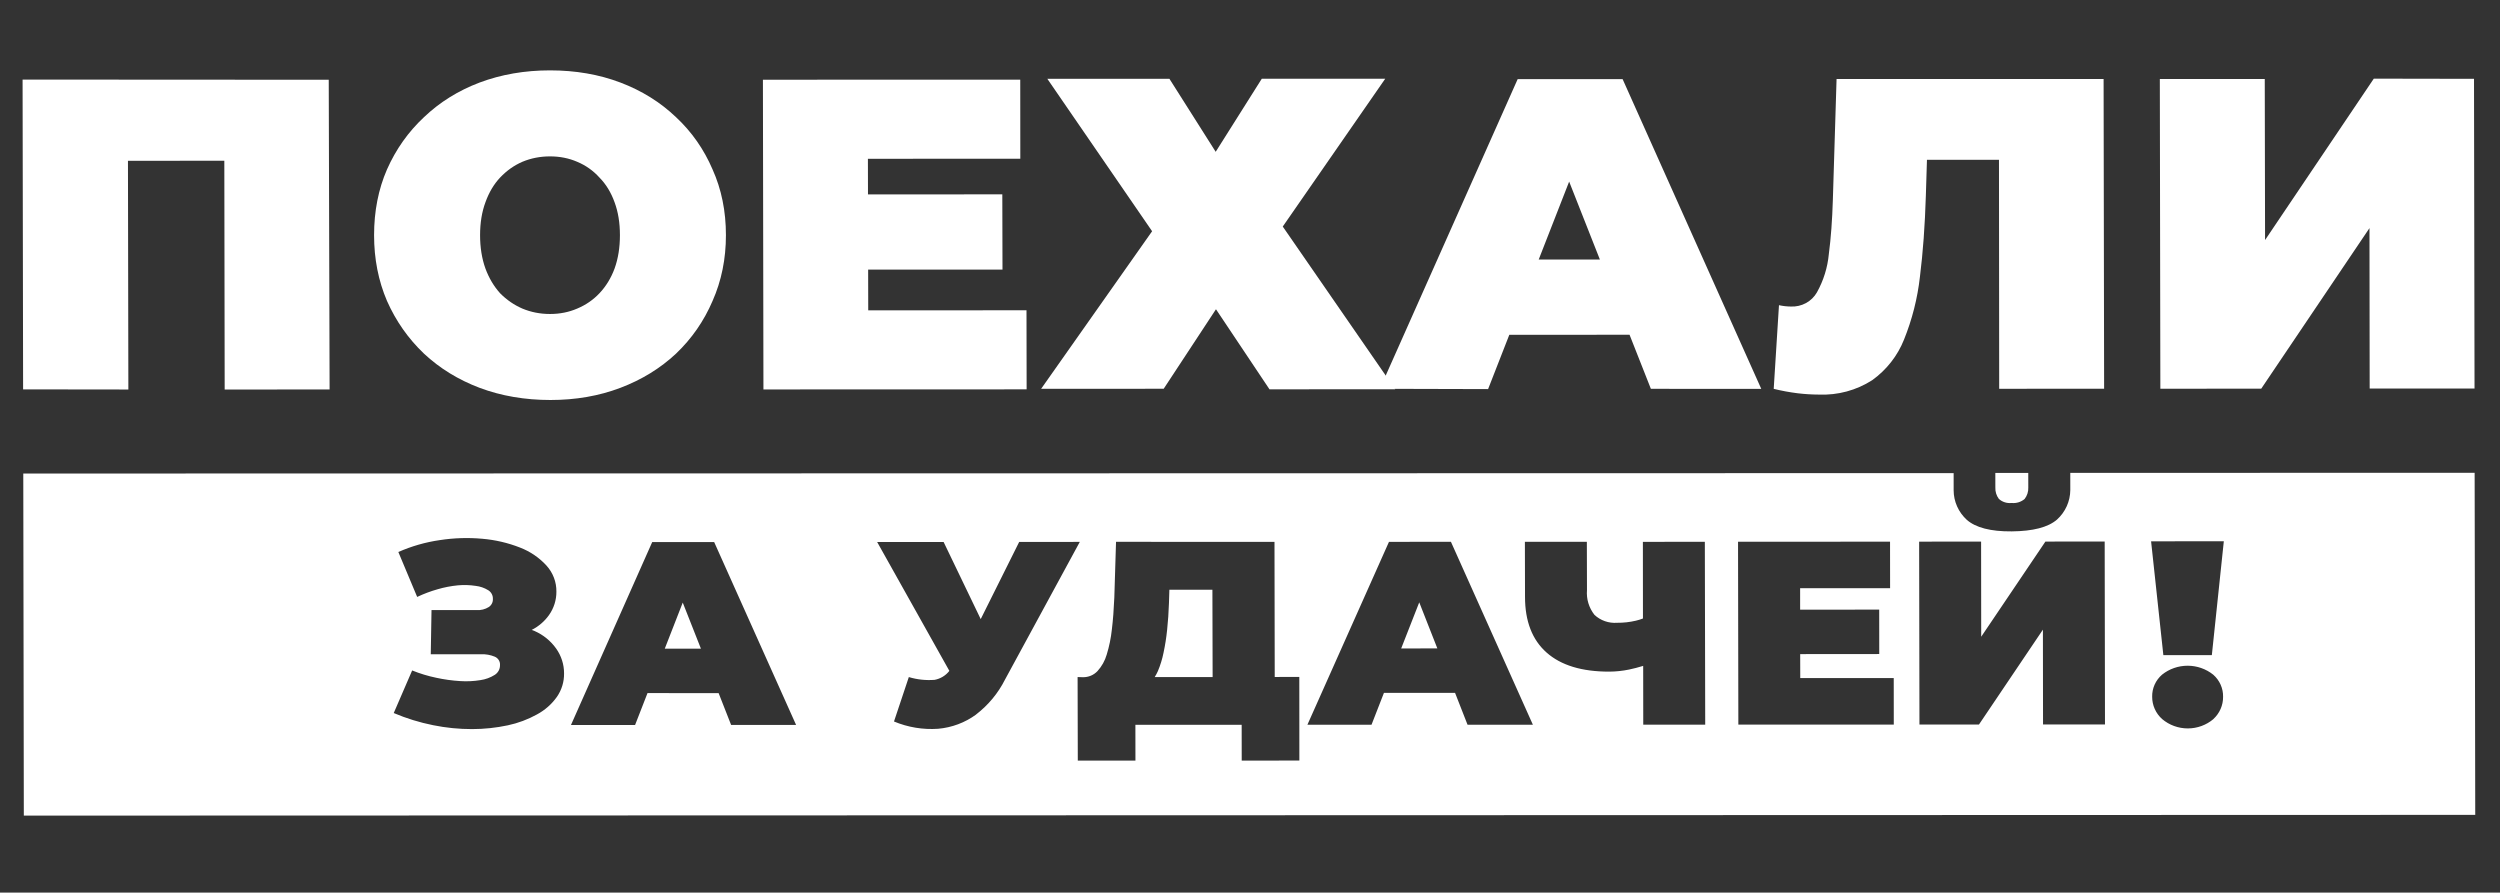 <svg width="675" height="241" viewBox="0 0 675 241" fill="none" xmlns="http://www.w3.org/2000/svg">
<rect x="0" y="0" width="675" height="241" fill="#333333" stroke="none"/>
<path d="M6.239 105.131L6.098 21.486L88.759 21.534L88.99 105.164L60.661 105.166L60.559 37.428L66.794 43.402L28.318 43.412L34.538 37.43L34.658 105.168L6.239 105.131Z" fill="white"/>
<path d="M234.423 83.797L277.155 83.775L277.19 105.127L206.128 105.15L205.988 21.523L275.467 21.504L275.484 42.855L234.335 42.872L234.423 83.797ZM232.439 52.493L270.625 52.474L270.673 72.794L232.488 72.796L232.439 52.493Z" fill="white"/>
<path d="M282.783 21.284L315.75 21.283L328.237 40.988L340.68 21.265L374.011 21.257L346.346 61.169L376.708 105.106L342.76 105.113L328.313 83.496L314.198 104.965L281.104 104.98L311.068 62.434L282.783 21.284Z" fill="white"/>
<path d="M372.548 104.978L409.774 21.359L438.104 21.358L475.539 104.992L445.736 104.984L418.036 34.744L429.256 34.732L401.785 105.057L372.548 104.978ZM394.816 90.396L402.113 70.088L441.426 70.068L448.803 90.382L394.816 90.396Z" fill="white"/>
<path d="M491.111 106.538C489.194 106.531 487.278 106.413 485.376 106.184C483.195 105.914 481.034 105.514 478.903 104.988L480.324 82.4C481.371 82.629 482.44 82.752 483.513 82.765C484.94 82.835 486.358 82.512 487.607 81.834C488.855 81.155 489.884 80.148 490.577 78.926C492.355 75.734 493.447 72.219 493.785 68.598C494.355 64.256 494.705 59.374 494.871 53.971L495.873 21.335L567.971 21.325L568.112 104.953L539.781 104.972L539.718 37.164L545.954 43.138L514.823 43.143L520.473 36.822L519.981 52.82C519.734 60.878 519.2 68.186 518.38 74.744C517.724 80.563 516.277 86.269 514.077 91.71C512.334 96.084 509.354 99.881 505.486 102.656C501.228 105.388 496.201 106.745 491.111 106.538Z" fill="white"/>
<path d="M583.296 104.957L583.155 21.329L611.485 21.328L611.567 64.814L640.927 21.235L667.982 21.284L668.123 104.911L639.811 104.913L639.76 61.588L610.535 104.939L583.296 104.957Z" fill="white"/>
<path d="M148.621 108C141.727 108 135.353 106.906 129.501 104.717C123.729 102.529 118.718 99.448 114.469 95.477C110.22 91.424 106.893 86.682 104.488 81.251C102.163 75.821 101.001 69.903 101.001 63.5C101.001 57.016 102.163 51.098 104.488 45.749C106.893 40.318 110.22 35.617 114.469 31.645C118.718 27.592 123.729 24.471 129.501 22.283C135.353 20.094 141.687 19 148.501 19C155.395 19 161.729 20.094 167.501 22.283C173.273 24.471 178.284 27.592 182.533 31.645C186.782 35.617 190.068 40.318 192.393 45.749C194.798 51.098 196.001 57.016 196.001 63.5C196.001 69.903 194.798 75.821 192.393 81.251C190.068 86.682 186.782 91.424 182.533 95.477C178.284 99.448 173.273 102.529 167.501 104.717C161.729 106.906 155.436 108 148.621 108ZM148.501 84.777C151.147 84.777 153.592 84.291 155.836 83.318C158.161 82.346 160.166 80.968 161.849 79.184C163.613 77.32 164.976 75.091 165.938 72.497C166.9 69.822 167.381 66.823 167.381 63.5C167.381 60.177 166.9 57.218 165.938 54.624C164.976 51.95 163.613 49.72 161.849 47.937C160.166 46.073 158.161 44.654 155.836 43.682C153.592 42.709 151.147 42.223 148.501 42.223C145.855 42.223 143.37 42.709 141.045 43.682C138.801 44.654 136.796 46.073 135.033 47.937C133.349 49.72 132.026 51.95 131.064 54.624C130.102 57.218 129.621 60.177 129.621 63.5C129.621 66.823 130.102 69.822 131.064 72.497C132.026 75.091 133.349 77.32 135.033 79.184C136.796 80.968 138.801 82.346 141.045 83.318C143.37 84.291 145.855 84.777 148.501 84.777Z" fill="white"/>
<path d="M179.486 175.145L189.25 175.143L184.341 162.697L179.486 175.145Z" fill="white"/>
<path d="M327.351 159.226L315.731 159.225L315.622 162.78C315.543 165.357 315.36 167.771 315.126 170.041C314.915 172.123 314.59 174.192 314.154 176.239C313.81 177.947 313.296 179.617 312.619 181.227C312.376 181.772 312.092 182.298 311.771 182.802L327.408 182.802L327.351 159.226Z" fill="white"/>
<path d="M558.977 127.678L558.98 132.321C558.969 133.82 558.644 135.299 558.027 136.669C557.409 138.039 556.512 139.271 555.39 140.289C552.962 142.385 548.893 143.416 543.182 143.472C537.471 143.528 533.394 142.442 531.022 140.341C529.909 139.321 529.021 138.089 528.412 136.721C527.804 135.353 527.488 133.877 527.485 132.386L527.482 127.742L6.286 127.854L6.431 220.217L668.315 220.015L668.152 127.65L558.977 127.678ZM150.356 188.164C148.964 190.123 147.129 191.742 144.992 192.892C142.534 194.255 139.88 195.247 137.119 195.835C133.949 196.511 130.714 196.853 127.469 196.855C123.931 196.861 120.401 196.509 116.936 195.802C113.288 195.07 109.727 193.971 106.309 192.522L111.281 181.021C113.388 181.876 115.571 182.538 117.802 183.001C119.924 183.463 122.079 183.761 124.248 183.893C126.074 184.016 127.907 183.929 129.711 183.633C131.087 183.438 132.404 182.957 133.573 182.222C134.017 181.941 134.38 181.555 134.63 181.099C134.879 180.643 135.006 180.132 134.999 179.615C135.042 179.129 134.926 178.642 134.668 178.224C134.409 177.807 134.021 177.48 133.561 177.293C132.418 176.822 131.183 176.602 129.944 176.648L116.306 176.656L116.509 164.724L128.692 164.725C129.847 164.798 130.996 164.509 131.972 163.9C132.339 163.656 132.634 163.322 132.827 162.932C133.021 162.541 133.107 162.108 133.077 161.674C133.092 161.215 132.984 160.759 132.764 160.353C132.544 159.947 132.218 159.604 131.821 159.358C130.797 158.724 129.641 158.324 128.438 158.187C126.851 157.945 125.241 157.896 123.642 158.04C121.782 158.219 119.944 158.573 118.155 159.099C116.258 159.635 114.412 160.328 112.636 161.171L107.553 149.041C111.119 147.467 114.891 146.385 118.762 145.827C122.554 145.242 126.406 145.121 130.229 145.467C133.724 145.765 137.155 146.565 140.411 147.844C143.139 148.894 145.579 150.553 147.536 152.689C149.308 154.634 150.268 157.16 150.228 159.764C150.239 162.025 149.536 164.234 148.215 166.089C147.017 167.766 145.422 169.133 143.565 170.074L144.356 170.383C146.682 171.408 148.681 173.032 150.139 175.08C151.556 177.06 152.31 179.421 152.296 181.836C152.329 184.091 151.652 186.301 150.356 188.164ZM197.4 195.729L194.028 187.139L174.826 187.136L171.47 195.751L154.159 195.753L176.097 146.36L192.825 146.358L214.947 195.735L197.4 195.729ZM263.547 192.922C260.559 195.113 257.004 196.446 253.283 196.77C249.212 197.049 245.132 196.374 241.378 194.803L245.383 182.809C247.64 183.492 250.008 183.746 252.361 183.557C253.942 183.253 255.353 182.391 256.327 181.135L236.83 146.339L254.777 146.339L264.793 167.161L275.179 146.325L291.545 146.312L271.346 183.5C269.493 187.173 266.822 190.392 263.529 192.921L263.547 192.922ZM350.828 205.352L335.263 205.355L335.25 195.693L306.557 195.702L306.569 205.363L291.004 205.365L290.951 182.803L292.405 182.848C293.141 182.857 293.872 182.715 294.548 182.429C295.224 182.143 295.831 181.721 296.329 181.189C297.488 179.911 298.336 178.392 298.811 176.746C299.49 174.537 299.956 172.27 300.201 169.975C300.517 167.369 300.733 164.475 300.866 161.33L301.328 146.292L344.113 146.307L344.175 182.783L350.812 182.774L350.828 205.352ZM396.238 195.68L392.866 187.072L373.664 187.07L370.308 195.685L352.998 195.687L375.025 146.296L391.754 146.294L413.876 195.671L396.238 195.68ZM460.408 195.659L443.679 195.661L443.658 179.79C442.336 180.194 441.053 180.528 439.863 180.776C438.1 181.141 436.303 181.33 434.5 181.341C427.105 181.351 421.466 179.636 417.584 176.195C413.701 172.755 411.758 167.749 411.754 161.178L411.72 146.285L428.449 146.282L428.485 159.325C428.286 161.718 429.003 164.099 430.498 166.006C431.309 166.766 432.274 167.35 433.332 167.72C434.389 168.09 435.514 168.237 436.633 168.151C438.322 168.166 440.007 167.979 441.65 167.594C442.313 167.44 442.963 167.24 443.596 166.995L443.577 146.302L460.306 146.282L460.408 195.659ZM511.322 195.639L469.355 195.649L469.271 146.273L510.312 146.252L510.326 158.814L486.033 158.815L486.036 164.616L507.384 164.595L507.398 176.588L486.05 176.608L486.069 183.085L511.308 183.077L511.322 195.639ZM568.346 195.611L551.618 195.613L551.586 170.009L534.325 195.616L518.251 195.621L518.167 146.245L534.897 146.225L534.926 171.918L552.262 146.224L568.263 146.218L568.346 195.611ZM597.631 194.144C595.71 195.776 593.251 196.674 590.706 196.674C588.161 196.674 585.7 195.777 583.775 194.146C582.923 193.383 582.244 192.454 581.781 191.42C581.318 190.385 581.082 189.267 581.086 188.138C581.058 187.01 581.284 185.889 581.746 184.855C582.208 183.821 582.896 182.899 583.761 182.153C585.71 180.594 588.151 179.743 590.67 179.746C593.189 179.748 595.631 180.605 597.58 182.169C598.435 182.919 599.115 183.841 599.572 184.871C600.03 185.902 600.256 187.017 600.233 188.139C600.244 189.268 600.015 190.386 599.56 191.422C599.106 192.459 598.436 193.392 597.594 194.161L597.631 194.144ZM597.197 176.89L584.105 176.88L580.794 146.158L600.432 146.138L597.197 176.89Z" fill="white"/>
<path d="M378.322 175.078L388.087 175.076L383.196 162.631L378.322 175.078Z" fill="white"/>
<path d="M538.746 131.629C538.693 132.736 539.032 133.827 539.706 134.719C540.164 135.128 540.707 135.436 541.297 135.623C541.887 135.81 542.511 135.871 543.127 135.802C543.76 135.87 544.399 135.809 545.006 135.622C545.613 135.436 546.173 135.128 546.652 134.718C547.339 133.829 547.688 132.732 547.638 131.617L547.631 127.685L538.739 127.697L538.746 131.629Z" fill="white"/>
</svg>
